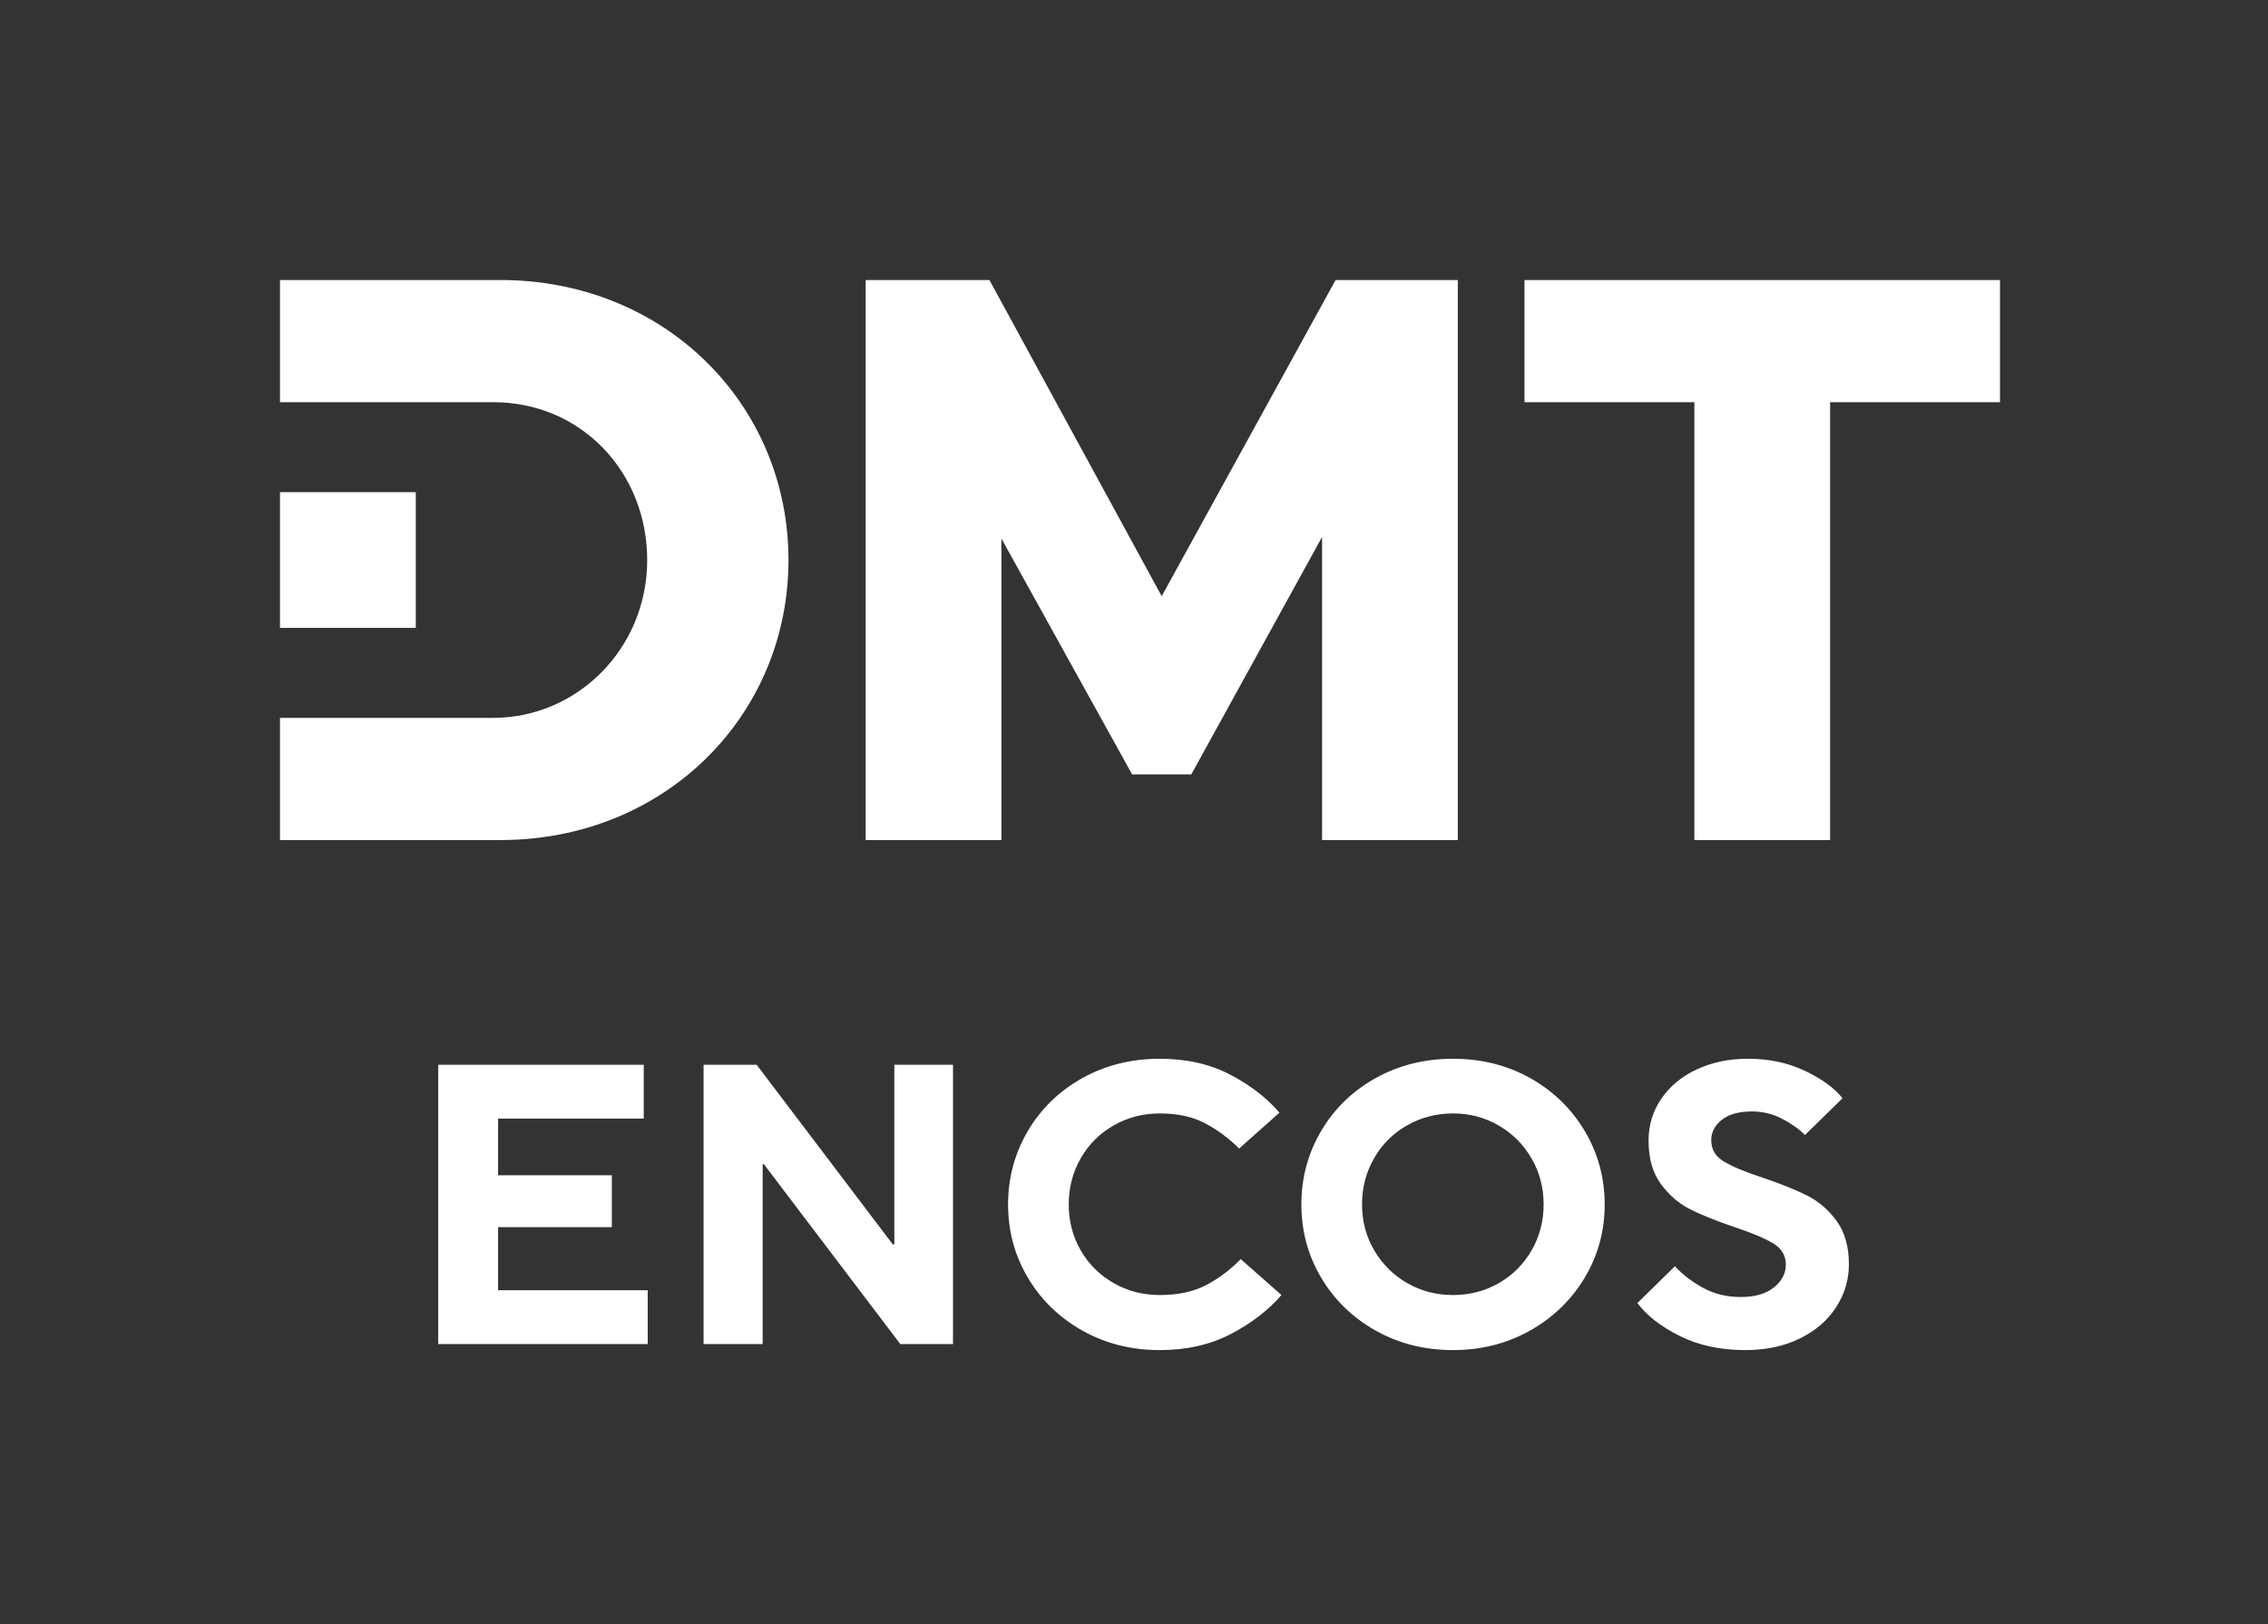 <?xml version="1.0" encoding="UTF-8"?>
<!DOCTYPE svg PUBLIC "-//W3C//DTD SVG 1.1//EN" "http://www.w3.org/Graphics/SVG/1.1/DTD/svg11.dtd">
<svg version="1.1" xmlns="http://www.w3.org/2000/svg" xmlns:xlink="http://www.w3.org/1999/xlink" x="0" y="0" width="81" height="58" viewBox="0, 0, 81, 58">
  <rect x="0" y="0" width="81" height="58" fill="#333333" stroke="none"/>
  <g id="Background_x2C__BoundingBox"/>
  <g id="DMT_Encos">
    <path d="M14.849,17.576 L10,17.576 L10,22.424 L14.849,22.424 L14.849,17.576 z M42.547,27.654 L40.432,27.654 L35.765,19.233 L35.765,30 L30.916,30 L30.916,10 L35.336,10 L41.489,21.291 L47.7,10 L52.065,10 L52.065,30 L47.217,30 L47.217,19.176 L42.547,27.654 z M14.849,14.363 L17.613,14.363 C20.757,14.363 23.114,16.86 23.114,20.003 C23.114,23.147 20.626,25.636 17.613,25.636 L14.849,25.636 L10,25.636 L10,30 L17.874,30 C23.732,30 28.16,25.571 28.16,19.999 C28.16,14.429 23.732,10 17.874,10 L10,10 L10,14.363 L14.849,14.363 z M71.428,10 L71.428,14.363 L65.361,14.363 L65.361,30 L60.513,30 L60.513,14.363 L54.446,14.363 L54.446,10 L71.428,10 z M23.133,48 L15.651,48 L15.651,38.025 L22.991,38.025 L22.991,39.948 L17.789,39.948 L17.789,41.971 L21.851,41.971 L21.851,43.825 L17.789,43.825 L17.789,46.077 L23.133,46.077 L23.133,48 z M27.238,48 L25.128,48 L25.128,38.025 L27.024,38.025 L31.884,44.438 L31.941,44.438 L31.941,38.025 L34.036,38.025 L34.036,48 L32.155,48 L27.281,41.574 L27.238,41.574 L27.238,48 z M38.654,47.517 C37.828,47.051 37.179,46.422 36.709,45.628 C36.238,44.835 36.003,43.963 36.003,43.012 C36.003,42.062 36.238,41.189 36.709,40.389 C37.179,39.592 37.828,38.963 38.654,38.501 C39.481,38.041 40.402,37.81 41.419,37.81 C42.378,37.81 43.219,38 43.942,38.381 C44.663,38.76 45.248,39.213 45.695,39.735 L44.255,41.016 C43.884,40.648 43.478,40.345 43.036,40.113 C42.594,39.88 42.055,39.763 41.419,39.763 C40.821,39.763 40.271,39.906 39.773,40.191 C39.274,40.475 38.882,40.868 38.596,41.367 C38.312,41.865 38.169,42.414 38.169,43.012 C38.169,43.611 38.312,44.157 38.596,44.651 C38.882,45.146 39.274,45.535 39.773,45.821 C40.271,46.106 40.821,46.248 41.419,46.248 C42.065,46.248 42.613,46.132 43.065,45.899 C43.516,45.666 43.932,45.354 44.312,44.965 L45.766,46.248 C45.3,46.789 44.699,47.253 43.962,47.638 C43.227,48.023 42.378,48.214 41.419,48.214 C40.402,48.214 39.48,47.982 38.654,47.517 z M49.129,47.517 C48.302,47.051 47.654,46.422 47.184,45.628 C46.713,44.835 46.478,43.963 46.478,43.012 C46.478,42.062 46.713,41.189 47.184,40.389 C47.654,39.592 48.302,38.963 49.129,38.501 C49.956,38.041 50.877,37.81 51.894,37.81 C52.91,37.81 53.829,38.041 54.652,38.501 C55.473,38.963 56.122,39.592 56.597,40.389 C57.072,41.189 57.31,42.062 57.31,43.012 C57.31,43.963 57.072,44.835 56.597,45.628 C56.122,46.422 55.471,47.051 54.645,47.517 C53.818,47.982 52.9,48.214 51.894,48.214 C50.877,48.214 49.956,47.982 49.129,47.517 z M53.533,45.821 C54.026,45.536 54.416,45.146 54.701,44.652 C54.987,44.158 55.129,43.611 55.129,43.012 C55.129,42.414 54.987,41.868 54.701,41.374 C54.416,40.88 54.026,40.487 53.533,40.198 C53.038,39.909 52.492,39.763 51.894,39.763 C51.295,39.763 50.747,39.906 50.248,40.192 C49.749,40.475 49.357,40.868 49.072,41.367 C48.787,41.865 48.644,42.414 48.644,43.012 C48.644,43.611 48.789,44.158 49.079,44.652 C49.369,45.146 49.761,45.536 50.255,45.821 C50.749,46.106 51.295,46.248 51.894,46.248 C52.492,46.248 53.038,46.106 53.533,45.821 z M59.989,47.709 C59.314,47.372 58.811,46.98 58.479,46.533 L59.818,45.221 C60.103,45.525 60.442,45.784 60.837,45.998 C61.231,46.212 61.676,46.319 62.17,46.319 C62.673,46.319 63.067,46.205 63.353,45.978 C63.638,45.748 63.78,45.478 63.78,45.164 C63.78,44.842 63.632,44.59 63.338,44.41 C63.044,44.229 62.582,44.034 61.955,43.825 C61.309,43.606 60.783,43.395 60.373,43.191 C59.966,42.988 59.613,42.685 59.319,42.285 C59.024,41.886 58.877,41.369 58.877,40.733 C58.877,40.181 59.029,39.683 59.333,39.237 C59.638,38.79 60.061,38.44 60.602,38.189 C61.144,37.937 61.751,37.81 62.426,37.81 C63.186,37.81 63.868,37.956 64.472,38.246 C65.075,38.535 65.519,38.86 65.804,39.221 L64.464,40.533 C64.246,40.314 63.97,40.119 63.638,39.948 C63.304,39.777 62.949,39.692 62.569,39.692 C62.103,39.692 61.745,39.792 61.492,39.992 C61.241,40.192 61.115,40.433 61.115,40.718 C61.115,41.042 61.262,41.294 61.557,41.473 C61.851,41.653 62.316,41.849 62.953,42.057 C63.599,42.276 64.127,42.488 64.535,42.692 C64.944,42.897 65.296,43.198 65.59,43.597 C65.884,43.996 66.032,44.514 66.032,45.151 C66.032,45.702 65.88,46.212 65.575,46.683 C65.272,47.153 64.84,47.527 64.279,47.8 C63.718,48.077 63.067,48.214 62.326,48.214 C61.443,48.214 60.664,48.046 59.989,47.709 z" fill="#FFFFFF"/>
  </g>
</svg>
